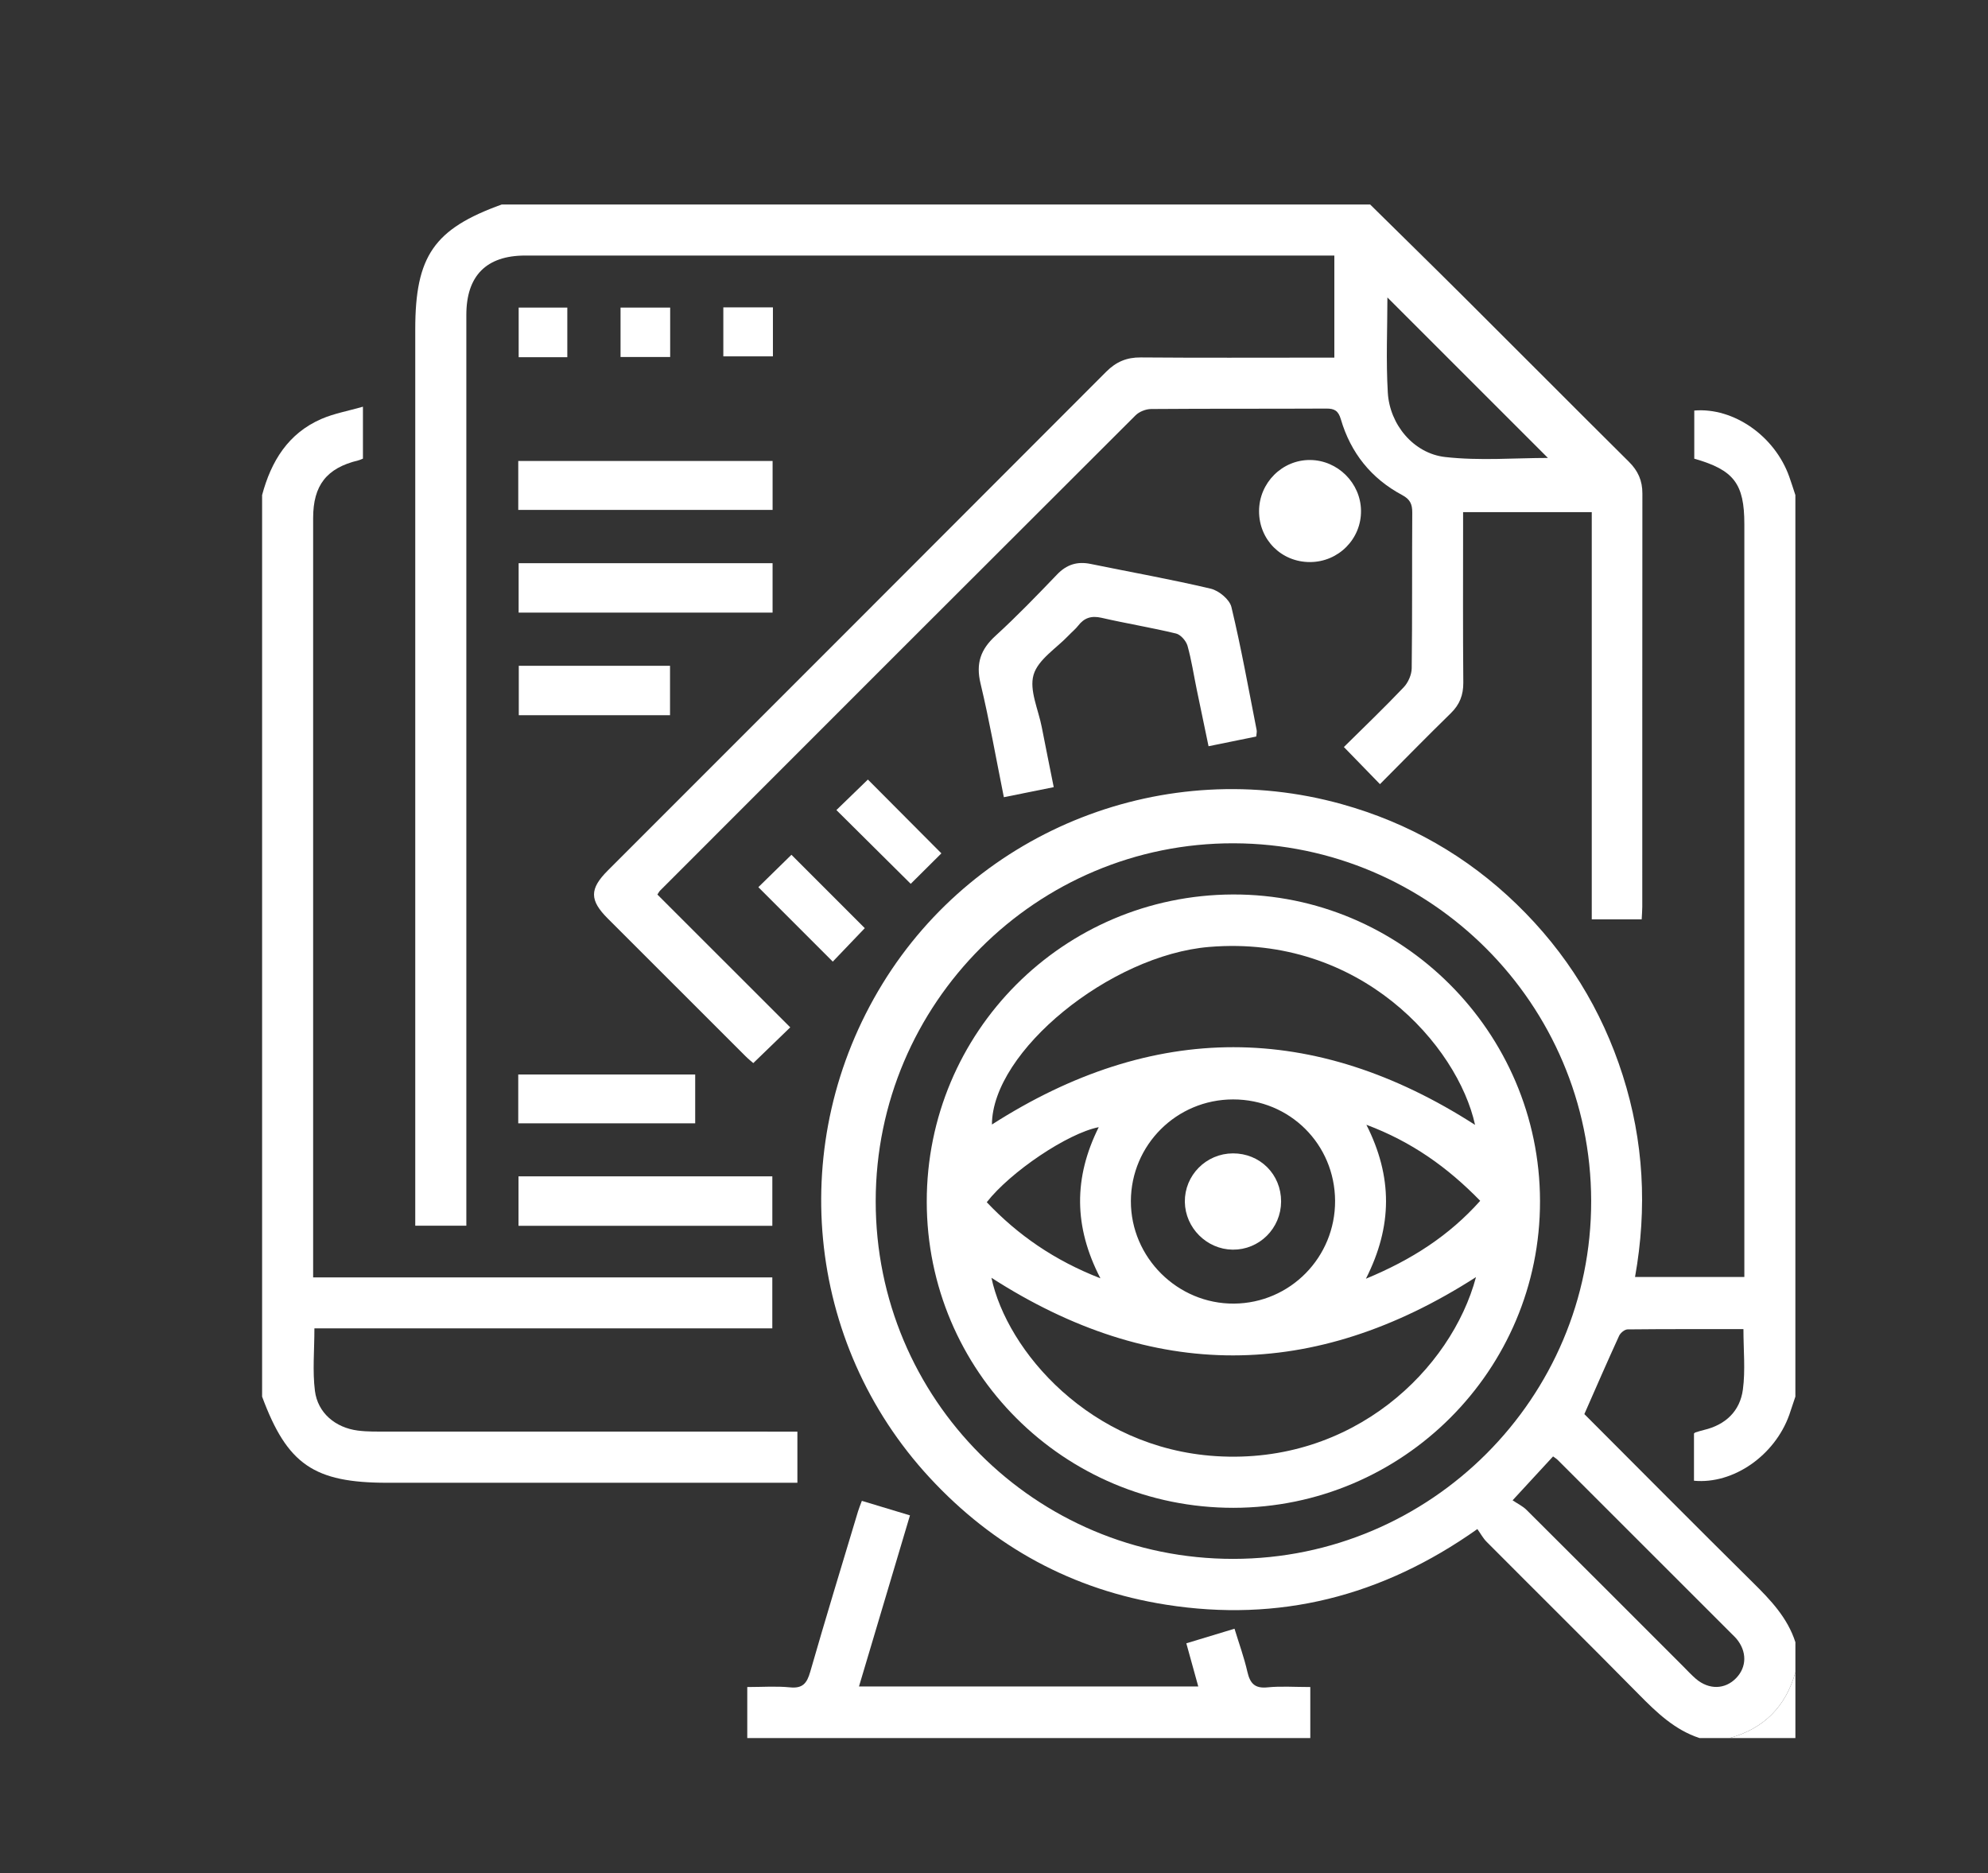 <?xml version="1.0" encoding="utf-8"?>
<!-- Generator: Adobe Illustrator 16.0.0, SVG Export Plug-In . SVG Version: 6.00 Build 0)  -->
<!DOCTYPE svg PUBLIC "-//W3C//DTD SVG 1.1//EN" "http://www.w3.org/Graphics/SVG/1.1/DTD/svg11.dtd">
<svg version="1.1" id="Layer_1" xmlns="http://www.w3.org/2000/svg" xmlns:xlink="http://www.w3.org/1999/xlink" x="0px" y="0px"
	 width="111.291px" height="104.839px" viewBox="0 0 111.291 104.839" enable-background="new 0 0 111.291 104.839"
	 xml:space="preserve">
<rect x="0" y="0" width="111.291" height="104.839" fill="#333333" stroke="none"/>
<g>
	<path fill-rule="evenodd" clip-rule="evenodd" fill="#FFFFFF" d="M76.705,11.448c1.742,1.72,3.496,3.433,5.23,5.161
		c3.09,3.076,6.16,6.169,9.254,9.238c0.512,0.507,0.758,1.061,0.754,1.781c-0.008,7.711-0.004,15.421-0.006,23.131
		c0,0.219-0.021,0.436-0.033,0.7c-0.928,0-1.809,0-2.795,0c0-7.575,0-15.154,0-22.794c-2.434,0-4.766,0-7.203,0
		c0,0.315,0,0.613,0,0.909c0,2.877-0.014,5.755,0.012,8.631c0.004,0.692-0.199,1.227-0.697,1.713
		c-1.334,1.302-2.637,2.635-3.969,3.973c-0.699-0.718-1.334-1.372-2.02-2.078c1.102-1.09,2.25-2.188,3.344-3.339
		c0.256-0.266,0.449-0.708,0.453-1.071c0.037-2.905,0.012-5.811,0.031-8.717c0.002-0.472-0.123-0.74-0.566-0.977
		c-1.73-0.924-2.881-2.361-3.432-4.242c-0.141-0.475-0.352-0.601-0.814-0.598c-3.268,0.017-6.537-0.001-9.807,0.025
		c-0.293,0.001-0.666,0.147-0.873,0.355c-8.881,8.857-17.749,17.729-26.616,26.601c-0.057,0.057-0.093,0.136-0.15,0.221
		c2.487,2.486,4.971,4.969,7.437,7.432c-0.72,0.696-1.37,1.325-2.069,2.001c-0.072-0.063-0.262-0.213-0.432-0.383
		c-2.571-2.565-5.141-5.132-7.708-7.702c-1.033-1.032-1.036-1.663-0.005-2.694c9.304-9.307,18.611-18.607,27.905-27.921
		c0.555-0.555,1.146-0.804,1.93-0.797c3.299,0.027,6.592,0.011,9.889,0.011c0.303,0,0.602,0,0.949,0c0-1.918,0-3.751,0-5.714
		c-0.295,0-0.586,0-0.881,0c-14.807,0-29.613-0.001-44.419,0c-2.169,0.001-3.292,1.129-3.292,3.319c-0.002,16.623,0,33.244,0,49.867
		c0,0.355,0,0.711,0,1.116c-0.967,0-1.849,0-2.86,0c0-0.357,0-0.708,0-1.058c0-16.372,0-32.742,0-49.114
		c0-4.105,1.054-5.625,4.841-6.987C44.291,11.448,60.498,11.448,76.705,11.448z M77.669,16.649c0,1.727-0.084,3.536,0.023,5.332
		c0.105,1.782,1.443,3.402,3.213,3.6c1.939,0.218,3.92,0.051,5.75,0.051C83.701,22.677,80.679,19.657,77.669,16.649z"/>
	<path fill-rule="evenodd" clip-rule="evenodd" fill="#FFFFFF" d="M95.144,97.284c-1.395-0.458-2.404-1.434-3.406-2.45
		c-2.824-2.864-5.684-5.692-8.523-8.544c-0.193-0.195-0.328-0.451-0.51-0.705c-5.35,3.788-11.119,5.226-17.424,4.234
		c-5.227-0.821-9.65-3.232-13.241-7.115c-6.98-7.547-8.045-18.811-2.644-27.628c5.319-8.682,15.866-12.816,25.729-10.063
		c3.725,1.039,6.998,2.903,9.779,5.597c2.781,2.693,4.76,5.888,5.939,9.579c1.176,3.684,1.377,7.434,0.689,11.286
		c2.064,0,4.037,0,6.119,0c0-0.37,0-0.724,0-1.077c0-13.688,0-27.377,0-41.065c0-2.258-0.582-3.028-2.803-3.659
		c0-0.889,0-1.794,0-2.695c2.205-0.185,4.51,1.429,5.318,3.706c0.121,0.34,0.229,0.685,0.342,1.026c0,16.821,0,33.642,0,50.461
		c-0.113,0.341-0.225,0.684-0.342,1.021c-0.816,2.281-3.133,3.893-5.334,3.687c0-0.882,0-1.768,0-2.646
		c0.033-0.025,0.055-0.05,0.078-0.057c0.158-0.049,0.318-0.101,0.479-0.139c1.213-0.287,2.02-1.057,2.18-2.26
		c0.146-1.086,0.031-2.204,0.031-3.384c-2.201,0-4.344-0.008-6.488,0.015c-0.164,0.003-0.398,0.197-0.473,0.361
		c-0.658,1.438-1.291,2.89-1.945,4.38c3.104,3.109,6.252,6.28,9.426,9.419c0.998,0.984,1.949,1.979,2.389,3.35
		c0,0.559,0,1.119,0,1.677c-0.537,1.922-1.76,3.159-3.689,3.688C96.261,97.284,95.703,97.284,95.144,97.284z M69.039,87.254
		c11.057-0.006,20.061-9.011,20.037-20.045C89.054,56.195,80.089,47.23,69.07,47.201c-11.042-0.029-20.038,8.957-20.047,20.023
		C49.015,78.309,57.96,87.26,69.039,87.254z M84.677,83.976c0.277,0.188,0.568,0.325,0.783,0.539c2.928,2.91,5.844,5.832,8.762,8.75
		c0.238,0.238,0.465,0.486,0.717,0.703c0.732,0.625,1.637,0.6,2.256-0.045c0.598-0.62,0.604-1.493,0.016-2.197
		c-0.07-0.084-0.152-0.16-0.232-0.24c-3.254-3.253-6.508-6.508-9.766-9.76c-0.072-0.074-0.164-0.129-0.27-0.207
		C86.226,82.296,85.535,83.046,84.677,83.976z"/>
	<path fill-rule="evenodd" clip-rule="evenodd" fill="#FFFFFF" d="M14.673,27.71c0.505-1.891,1.458-3.453,3.32-4.261
		c0.702-0.305,1.478-0.442,2.325-0.685c0,1.06,0,1.965,0,2.907c-0.071,0.027-0.169,0.076-0.272,0.101
		c-1.757,0.426-2.516,1.388-2.516,3.225c-0.002,8.437,0,16.873,0,25.31c0,5.392,0,10.784,0,16.174c0,0.304,0,0.606,0,1.019
		c8.585,0,17.114,0,25.705,0c0,0.984,0,1.86,0,2.852c-8.532,0-17.06,0-25.634,0c0,1.242-0.111,2.385,0.029,3.498
		c0.157,1.235,1.144,2.059,2.4,2.222c0.551,0.071,1.114,0.056,1.673,0.056c7.29,0.004,14.582,0.003,21.873,0.003
		c0.333,0,0.666,0,1.063,0c0,0.951,0,1.854,0,2.863c-0.342,0-0.669,0-0.995,0c-7.32,0-14.639,0-21.957,0
		c-4.115,0-5.605-1.023-7.014-4.821C14.673,61.352,14.673,44.531,14.673,27.71z"/>
	<path fill-rule="evenodd" clip-rule="evenodd" fill="#FFFFFF" d="M41.833,97.284c0-0.916,0-1.832,0-2.857
		c0.848,0,1.625-0.058,2.391,0.018c0.712,0.072,0.948-0.229,1.132-0.865c0.862-3.002,1.777-5.986,2.675-8.977
		c0.055-0.182,0.128-0.357,0.217-0.597c0.886,0.269,1.73,0.522,2.693,0.813c-0.953,3.2-1.896,6.36-2.854,9.576
		c6.368,0,12.641,0,18.993,0c-0.227-0.817-0.439-1.587-0.668-2.415c0.906-0.273,1.752-0.531,2.697-0.817
		c0.254,0.831,0.539,1.611,0.721,2.413c0.15,0.648,0.414,0.943,1.131,0.869c0.744-0.075,1.5-0.018,2.391-0.018
		c0,0.982,0,1.92,0,2.857C62.843,97.284,52.338,97.284,41.833,97.284z"/>
	<path fill-rule="evenodd" clip-rule="evenodd" fill="#FFFFFF" d="M96.82,97.284c1.93-0.529,3.152-1.767,3.689-3.688
		c0,1.229,0,2.459,0,3.688C99.281,97.284,98.05,97.284,96.82,97.284z"/>
	<path fill-rule="evenodd" clip-rule="evenodd" fill="#FFFFFF" d="M70.326,41.225c-0.859,0.175-1.703,0.347-2.67,0.543
		c-0.221-1.066-0.443-2.117-0.66-3.168c-0.17-0.82-0.293-1.652-0.518-2.455c-0.08-0.274-0.381-0.622-0.641-0.685
		c-1.383-0.334-2.789-0.562-4.174-0.881c-0.568-0.129-0.965,0-1.307,0.443c-0.154,0.197-0.355,0.356-0.527,0.539
		c-0.689,0.725-1.717,1.353-1.968,2.207c-0.252,0.859,0.268,1.945,0.458,2.93c0.211,1.091,0.436,2.181,0.67,3.36
		c-0.949,0.191-1.833,0.37-2.792,0.563c-0.438-2.172-0.807-4.284-1.306-6.365c-0.269-1.124,0.004-1.909,0.839-2.669
		c1.195-1.091,2.321-2.26,3.444-3.43c0.539-0.563,1.133-0.747,1.885-0.592c2.24,0.46,4.496,0.858,6.721,1.385
		c0.453,0.106,1.055,0.604,1.156,1.026c0.547,2.276,0.959,4.585,1.412,6.884C70.371,40.96,70.337,41.071,70.326,41.225z"/>
	<path fill-rule="evenodd" clip-rule="evenodd" fill="#FFFFFF" d="M43.25,31.524c0,0.955,0,1.833,0,2.764c-4.748,0-9.447,0-14.216,0
		c0-0.917,0-1.812,0-2.764C33.765,31.524,38.462,31.524,43.25,31.524z"/>
	<path fill-rule="evenodd" clip-rule="evenodd" fill="#FFFFFF" d="M43.251,25.802c0,0.924,0,1.801,0,2.74c-4.754,0-9.472,0-14.238,0
		c0-0.924,0-1.801,0-2.74C33.748,25.802,38.445,25.802,43.251,25.802z"/>
	<path fill-rule="evenodd" clip-rule="evenodd" fill="#FFFFFF" d="M43.236,68.612c-4.742,0-9.444,0-14.209,0c0-0.922,0-1.82,0-2.769
		c4.746,0,9.444,0,14.209,0C43.236,66.767,43.236,67.666,43.236,68.612z"/>
	<path fill-rule="evenodd" clip-rule="evenodd" fill="#FFFFFF" d="M29.012,62.876c0-0.913,0-1.792,0-2.734c3.293,0,6.564,0,9.906,0
		c0,0.872,0,1.771,0,2.734C35.645,62.876,32.352,62.876,29.012,62.876z"/>
	<path fill-rule="evenodd" clip-rule="evenodd" fill="#FFFFFF" d="M73.343,31.46c-1.605,0.007-2.863-1.247-2.859-2.851
		c0.002-1.586,1.299-2.88,2.869-2.862c1.539,0.018,2.816,1.29,2.838,2.829C76.214,30.158,74.939,31.452,73.343,31.46z"/>
	<path fill-rule="evenodd" clip-rule="evenodd" fill="#FFFFFF" d="M37.509,40.032c-2.837,0-5.614,0-8.467,0c0-0.912,0-1.809,0-2.765
		c2.813,0,5.612,0,8.467,0C37.509,38.191,37.509,39.09,37.509,40.032z"/>
	<path fill-rule="evenodd" clip-rule="evenodd" fill="#FFFFFF" d="M52.7,47.764c-0.537,0.535-1.166,1.159-1.716,1.706
		c-1.402-1.392-2.797-2.776-4.161-4.129c0.536-0.519,1.185-1.148,1.763-1.708C49.869,44.92,51.255,46.314,52.7,47.764z"/>
	<path fill-rule="evenodd" clip-rule="evenodd" fill="#FFFFFF" d="M44.306,47.844c1.324,1.325,2.737,2.737,4.106,4.107
		c-0.573,0.599-1.202,1.256-1.792,1.873c-1.414-1.414-2.805-2.807-4.166-4.167C43.056,49.068,43.706,48.432,44.306,47.844z"/>
	<path fill-rule="evenodd" clip-rule="evenodd" fill="#FFFFFF" d="M34.739,19.981c0-0.956,0-1.832,0-2.764c0.936,0,1.831,0,2.778,0
		c0,0.926,0,1.826,0,2.764C36.587,19.981,35.708,19.981,34.739,19.981z"/>
	<path fill-rule="evenodd" clip-rule="evenodd" fill="#FFFFFF" d="M31.759,19.993c-0.931,0-1.792,0-2.723,0c0-0.923,0-1.823,0-2.778
		c0.892,0,1.771,0,2.723,0C31.759,18.115,31.759,19.014,31.759,19.993z"/>
	<path fill-rule="evenodd" clip-rule="evenodd" fill="#FFFFFF" d="M43.269,17.204c0,0.95,0,1.809,0,2.741c-0.919,0-1.818,0-2.776,0
		c0-0.898,0-1.798,0-2.741C41.422,17.204,42.303,17.204,43.269,17.204z"/>
	<path fill-rule="evenodd" clip-rule="evenodd" fill="#FFFFFF" d="M69.054,84.396c-9.494,0.008-17.169-7.65-17.173-17.137
		c-0.005-9.489,7.64-17.158,17.136-17.193c9.434-0.033,17.18,7.692,17.195,17.158C86.232,76.683,78.533,84.386,69.054,84.396z
		 M82.628,71.483c-9.096,5.842-18.121,5.83-27.126,0.037c0.867,4.078,5.505,9.539,12.578,9.984
		C75.763,81.988,81.253,76.626,82.628,71.483z M82.576,62.962c-0.971-4.426-6.416-10.661-14.883-9.96
		c-5.547,0.459-12.147,5.85-12.163,9.94C64.541,57.171,73.56,57.166,82.576,62.962z M74.74,67.212
		c-0.018-3.172-2.539-5.677-5.713-5.675c-3.158,0.003-5.709,2.544-5.719,5.69c-0.008,3.157,2.615,5.765,5.777,5.739
		C72.23,72.94,74.753,70.372,74.74,67.212z M76.466,71.573c2.576-1.066,4.666-2.419,6.398-4.361
		c-1.83-1.877-3.838-3.309-6.371-4.256C77.962,65.866,77.962,68.624,76.466,71.573z M61.509,63.09
		c-1.75,0.345-4.949,2.506-6.269,4.201c1.752,1.845,3.787,3.256,6.363,4.259C60.099,68.646,60.103,65.913,61.509,63.09z"/>
	<path fill-rule="evenodd" clip-rule="evenodd" fill="#FFFFFF" stroke="#FFFFFF" stroke-miterlimit="10" d="M71.218,67.25
		c-0.004,1.226-0.994,2.212-2.209,2.196c-1.178-0.015-2.162-0.997-2.18-2.177c-0.018-1.21,0.971-2.208,2.193-2.212
		C70.265,65.054,71.22,66.008,71.218,67.25z"/>
</g>
</svg>
